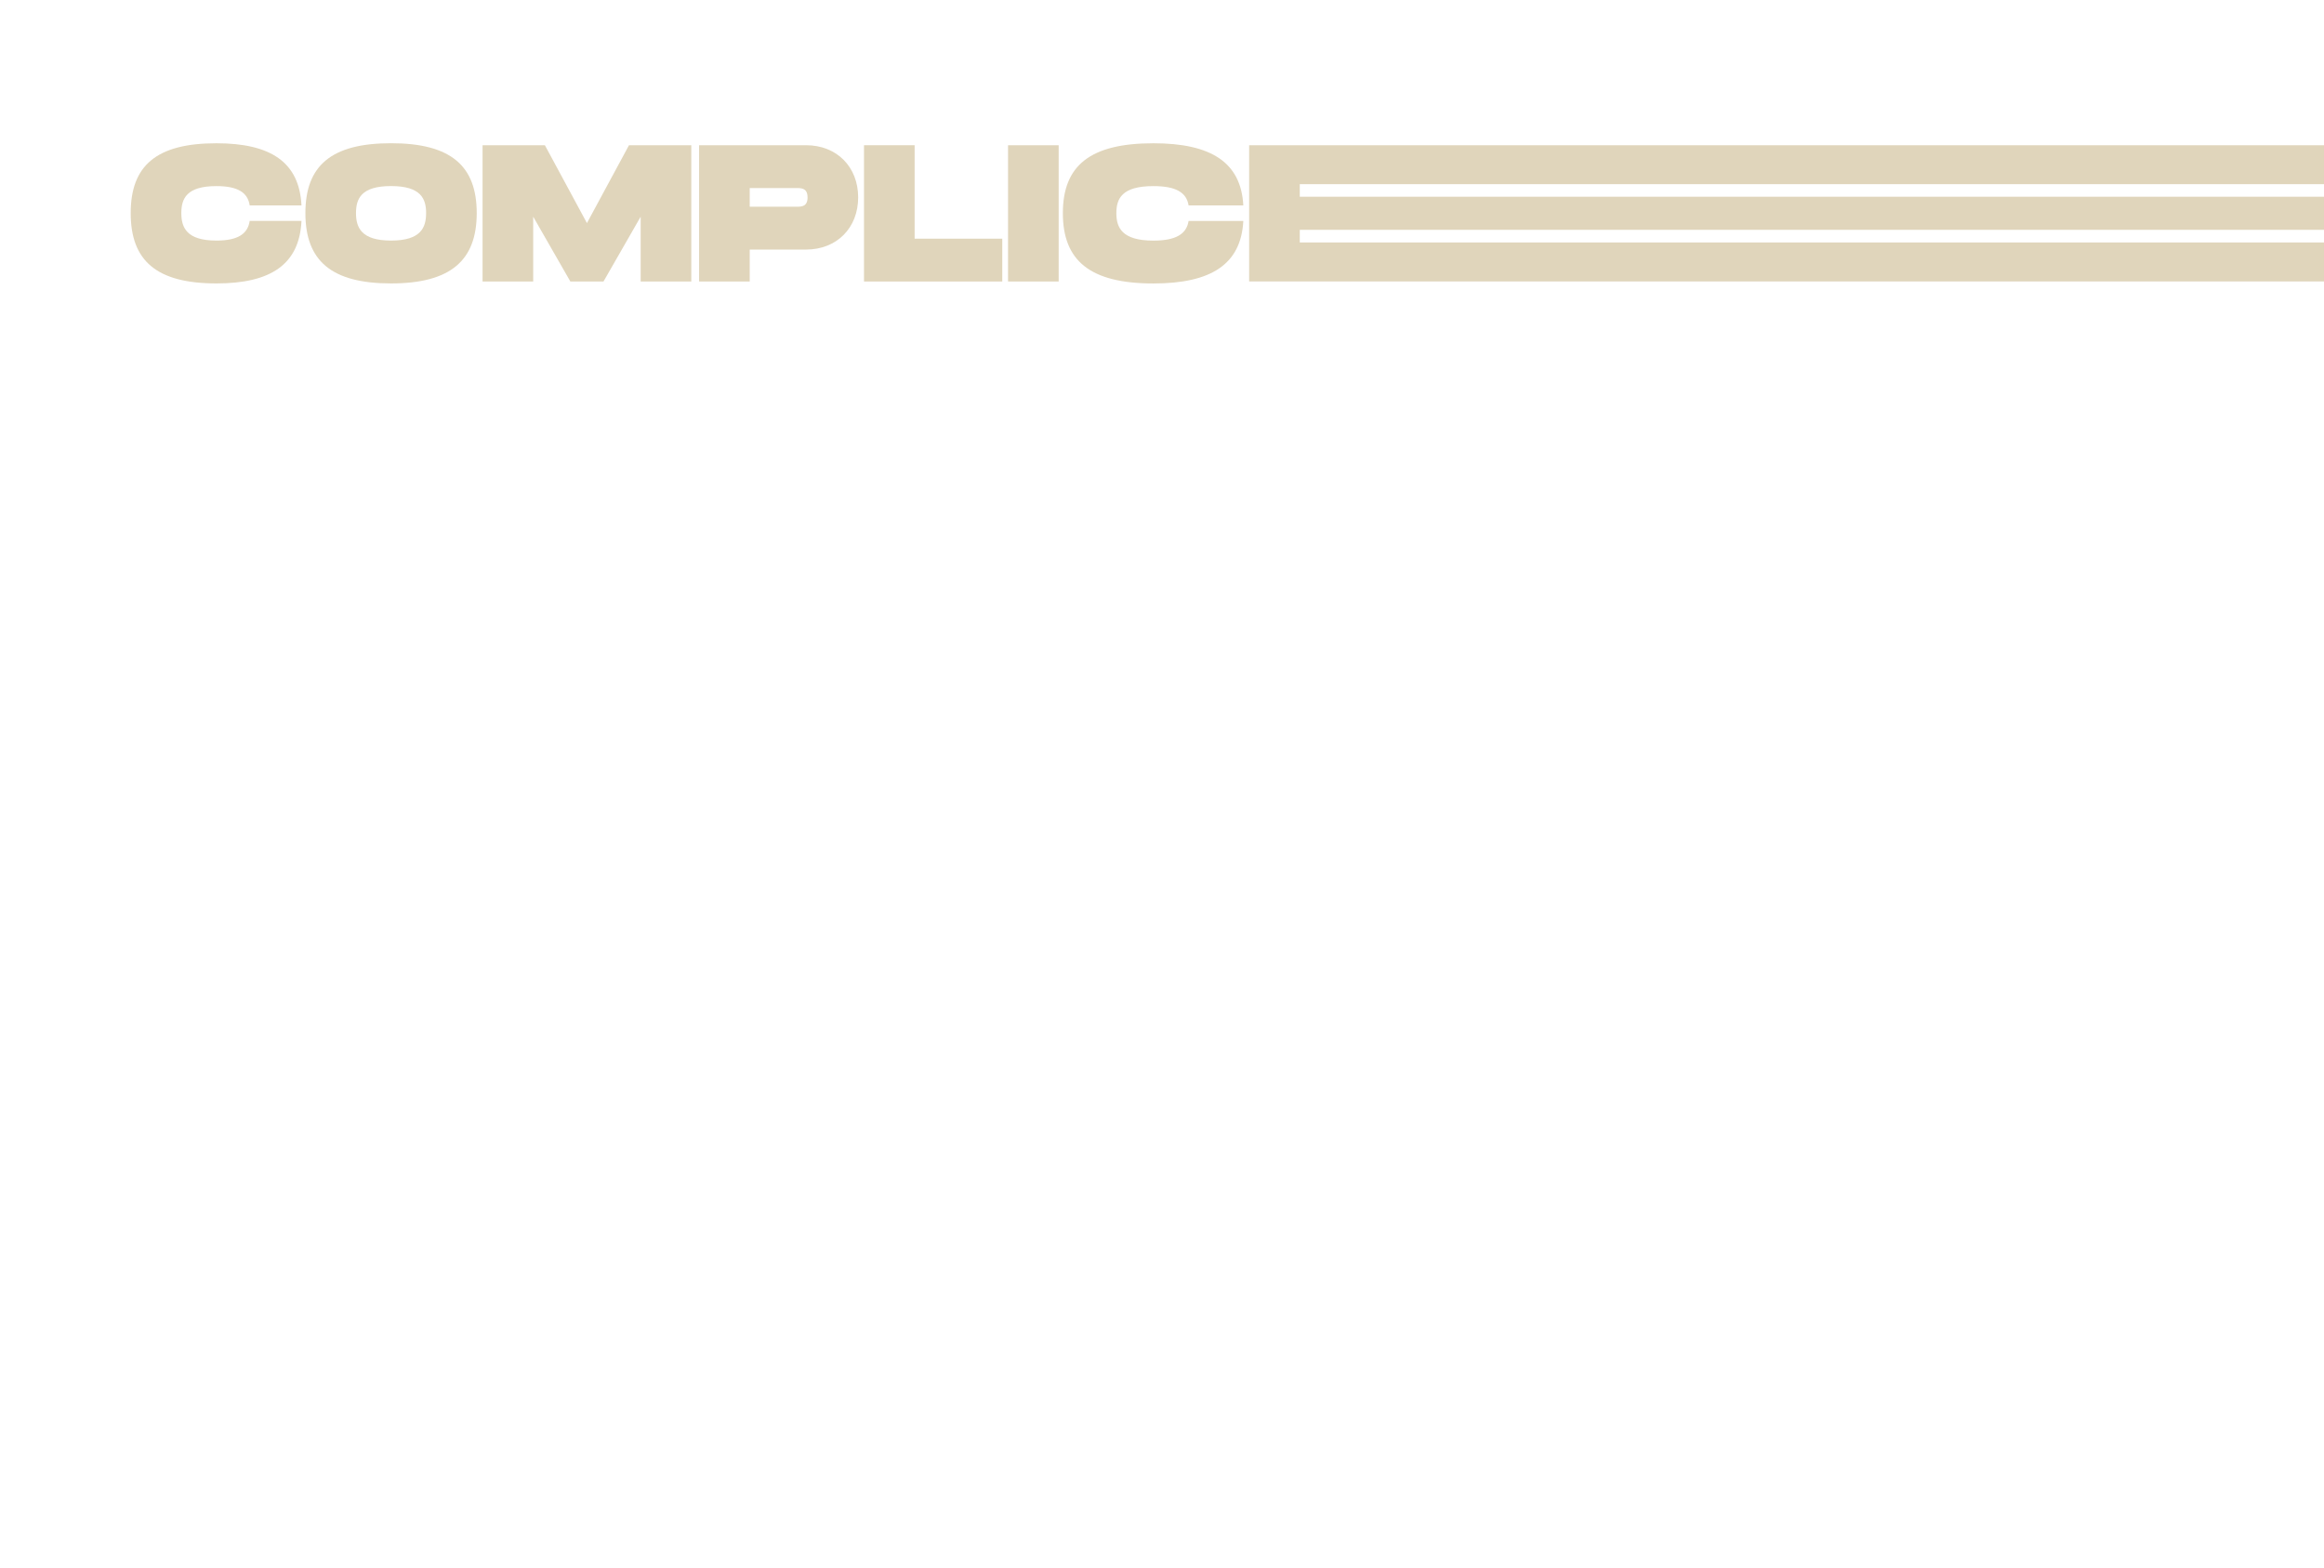 <svg xmlns="http://www.w3.org/2000/svg" xmlns:xlink="http://www.w3.org/1999/xlink" viewBox="0 0 1133.86 765.35"><defs><style>.cls-1{fill:none;}.cls-2{isolation:isolate;}.cls-3{clip-path:url(#clip-path);}.cls-4{mix-blend-mode:multiply;}.cls-5{fill:#e0d5bb;}</style><clipPath id="clip-path"><rect class="cls-1" width="1133.86" height="765.35"/></clipPath></defs><g class="cls-2"><g id="Calque_2" data-name="Calque 2"><g id="texte_second_plan" data-name="texte second plan"><g class="cls-3"><g class="cls-4"><path class="cls-5" d="M105.58,69.91c26.6,0,40.47,9.31,41.51,30.31H121.82c-.95-6.27-5.79-9.41-16.24-9.41C90.94,90.81,88.47,97,88.47,104s2.57,13.39,17.11,13.39c10.45,0,15.29-3.23,16.24-9.59h25.27c-1,21.09-14.82,30.5-41.51,30.5-29.27,0-41.81-11.12-41.81-34.3S76.31,69.91,105.58,69.91Z"/><path class="cls-5" d="M149,104c0-23.09,12.54-34.11,41.8-34.11S232.59,81,232.59,104s-12.64,34.3-41.8,34.3S149,127.2,149,104Zm58.9,0c0-6.94-2.47-13.21-17.1-13.21S173.69,97,173.69,104s2.56,13.39,17.1,13.39S207.89,111.05,207.89,104Z"/><path class="cls-5" d="M337.28,137.37h-24.7V105.73l-18.15,31.64H278.28l-18.14-31.64v31.64h-24.7V70.86h30.4l20.52,38,20.52-38h30.4Z"/><path class="cls-5" d="M418.69,96.32c0,14.82-10.35,25.46-25.46,25.46H365.78v15.59h-24.7V70.86h52.15C408.34,70.86,418.69,81.5,418.69,96.32Zm-24.7,0c0-4.56-3-4.56-5.51-4.56h-22.7v9.12h22.7C391,100.88,394,100.88,394,96.32Z"/><path class="cls-5" d="M489,116.46v20.91H421.54V70.86h24.7v45.6Z"/><path class="cls-5" d="M516.52,137.37h-24.7V70.86h24.7Z"/><path class="cls-5" d="M562.73,69.91c28.11,0,42.77,9.31,43.87,30.31H579.9c-1-6.27-6.12-9.41-17.17-9.41-15.46,0-18.07,6.18-18.07,13.21s2.72,13.39,18.07,13.39c11,0,16.17-3.23,17.17-9.59h26.7c-1.1,21.09-15.66,30.5-43.87,30.5-30.91,0-44.17-11.12-44.17-34.3S531.82,69.91,562.73,69.91Z"/><path class="cls-5" d="M634.15,89.86V96h499.71v16.15H634.15v6.18h499.71v19H609.45V70.86h524.41v19Z"/></g><rect class="cls-1" width="1133.86" height="765.35"/></g></g></g></g></svg>